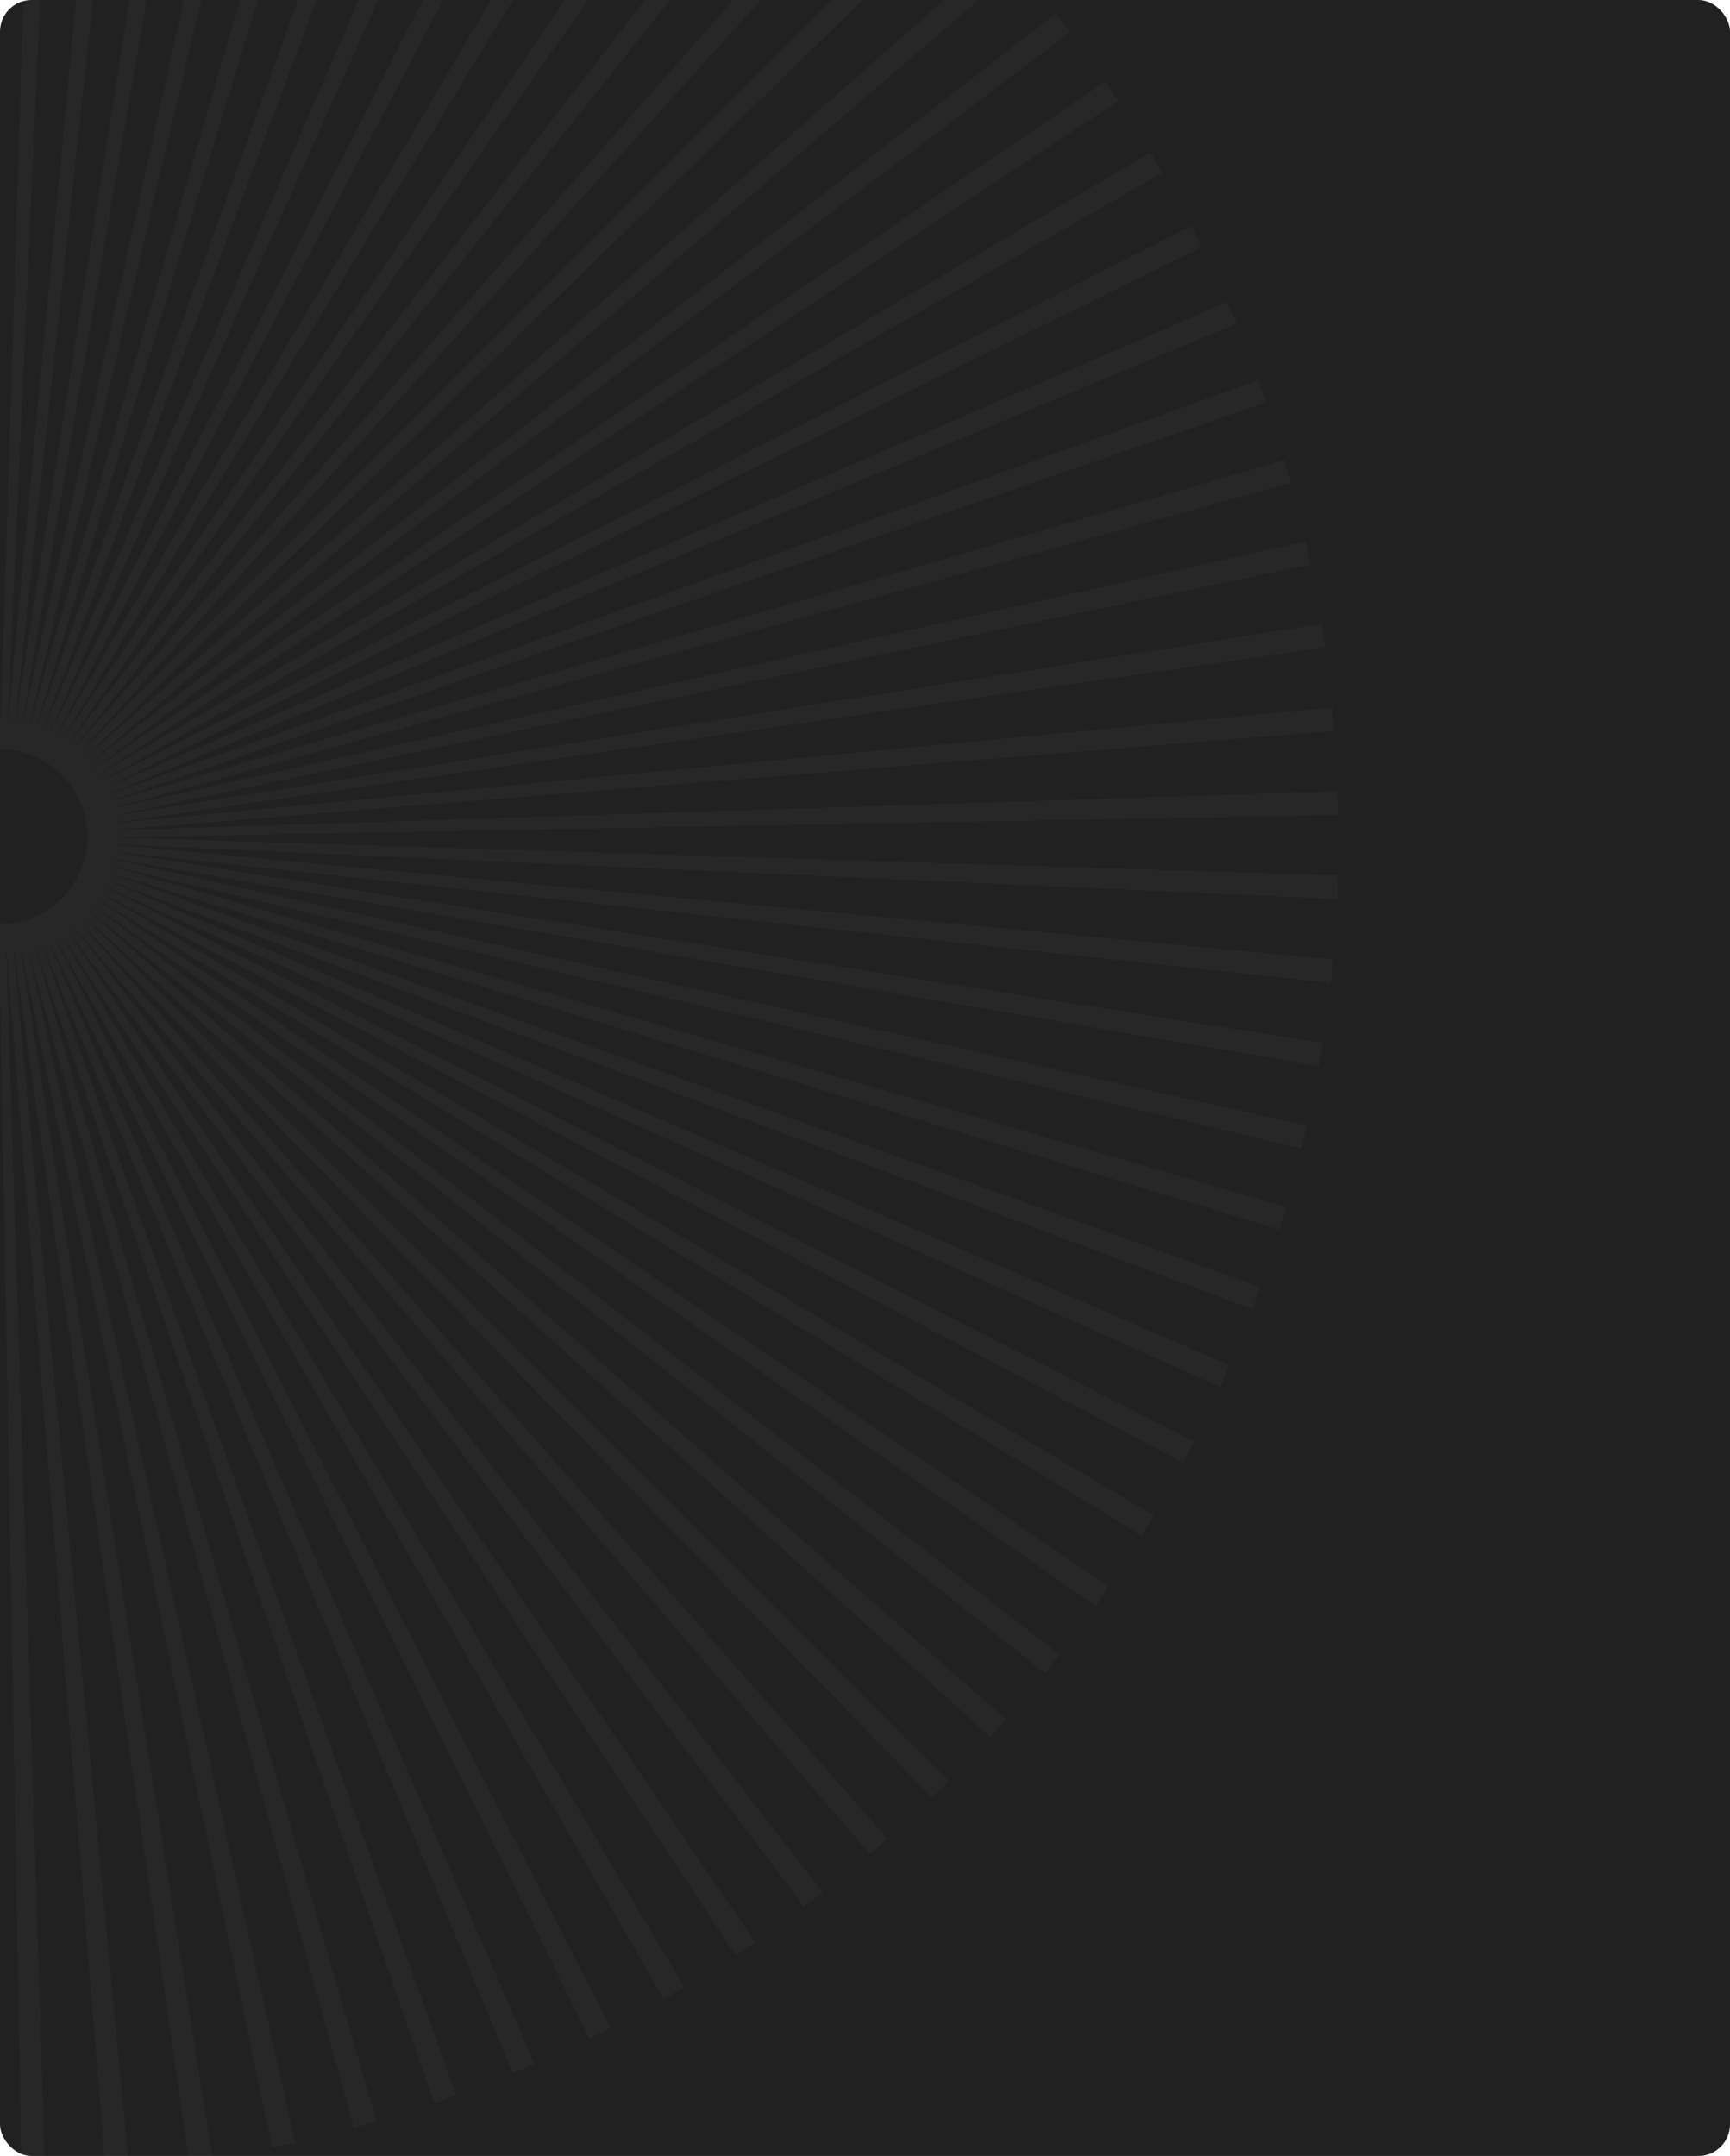 <svg xmlns="http://www.w3.org/2000/svg" xmlns:xlink="http://www.w3.org/1999/xlink" width="1366" height="1702" viewBox="0 0 1366 1702">
  <defs>
    <clipPath id="clip-path">
      <rect id="Rectangle_328" data-name="Rectangle 328" width="1366" height="1702" rx="25" transform="translate(0 1994)" fill="#212121"/>
    </clipPath>
  </defs>
  <g id="Mask_Group_13" data-name="Mask Group 13" transform="translate(0 -1994)" clip-path="url(#clip-path)">
    <rect id="Rectangle_18" data-name="Rectangle 18" width="1366" height="2018" rx="25" transform="translate(0 1994)" fill="#212121"/>
    <g id="Group_16430" data-name="Group 16430" transform="translate(-1056.75 1597.693)" opacity="0.05">
      <path id="Path_27765" data-name="Path 27765" d="M203.529,217.106l17.955,987.729,18.635-.467-31.4-987.392Z" transform="translate(852.352 908.67)" fill="#a2a2a2"/>
      <path id="Path_27766" data-name="Path 27766" d="M194.194,1203.875l18.624.705,30.655-987.418-5.177-.2Z" transform="translate(813.259 908.624)" fill="#a2a2a2"/>
      <path id="Path_27767" data-name="Path 27767" d="M181.435,1199.07l18.541,1.873,92.6-983.547-5.162-.519Z" transform="translate(759.824 908.251)" fill="#a2a2a2"/>
      <path id="Path_27768" data-name="Path 27768" d="M168.763,1190.332l167.444-973.6,5.115.84L187.154,1193.367Z" transform="translate(706.759 907.658)" fill="#a2a2a2"/>
      <path id="Path_27769" data-name="Path 27769" d="M156.23,1177.7,384.476,216.542l5.053,1.162L174.393,1181.885Z" transform="translate(654.272 906.85)" fill="#a2a2a2"/>
      <path id="Path_27770" data-name="Path 27770" d="M143.883,1161.233,432.028,216.3,437,217.778,161.75,1166.551Z" transform="translate(602.565 905.832)" fill="#a2a2a2"/>
      <path id="Path_27771" data-name="Path 27771" d="M131.773,1140.983,478.686,216.007l4.866,1.785-334.28,929.62Z" transform="translate(551.849 904.609)" fill="#a2a2a2"/>
      <path id="Path_27772" data-name="Path 27772" d="M119.948,1117.035,524.254,215.664,529,217.754l-392,906.793Z" transform="translate(502.326 903.171)" fill="#a2a2a2"/>
      <path id="Path_27773" data-name="Path 27773" d="M108.452,1089.483,568.559,215.275l4.607,2.386L125.006,1098.053Z" transform="translate(454.182 901.544)" fill="#a2a2a2"/>
      <path id="Path_27774" data-name="Path 27774" d="M97.332,1058.43,611.419,214.841l4.451,2.667L113.316,1068.023Z" transform="translate(407.614 899.727)" fill="#a2a2a2"/>
      <path id="Path_27775" data-name="Path 27775" d="M86.632,1024.006,652.675,214.361l4.275,2.942L101.978,1034.584Z" transform="translate(362.803 897.716)" fill="#a2a2a2"/>
      <path id="Path_27776" data-name="Path 27776" d="M76.393,986.347l615.764-772.5,4.083,3.206L91.049,997.865Z" transform="translate(319.925 895.545)" fill="#a2a2a2"/>
      <path id="Path_27777" data-name="Path 27777" d="M66.658,945.6,729.715,213.281l3.87,3.455L80.562,958.01Z" transform="translate(279.155 893.192)" fill="#a2a2a2"/>
      <path id="Path_27778" data-name="Path 27778" d="M57.463,901.922l707.729-689.24,3.647,3.694L70.557,915.187Z" transform="translate(240.648 890.685)" fill="#a2a2a2"/>
      <path id="Path_27779" data-name="Path 27779" d="M48.845,855.489,798.456,212.048l3.408,3.917L61.083,869.548Z" transform="translate(204.557 888.03)" fill="#a2a2a2"/>
      <path id="Path_27780" data-name="Path 27780" d="M40.838,806.483l788.536-595.1,3.154,4.119L52.169,821.284Z" transform="translate(171.026 885.242)" fill="#a2a2a2"/>
      <path id="Path_27781" data-name="Path 27781" d="M33.475,755.1,857.822,210.685,860.707,215,43.851,770.581Z" transform="translate(140.189 882.322)" fill="#a2a2a2"/>
      <path id="Path_27782" data-name="Path 27782" d="M26.783,701.54l856.9-491.582,2.615,4.482L36.167,717.643Z" transform="translate(112.162 879.279)" fill="#a2a2a2"/>
      <path id="Path_27783" data-name="Path 27783" d="M20.789,646.013l886.078-436.8,2.324,4.638L29.141,662.676Z" transform="translate(87.061 876.144)" fill="#a2a2a2"/>
      <path id="Path_27784" data-name="Path 27784" d="M15.517,588.74l911.758-380.3,2.029,4.773L22.811,605.891Z" transform="translate(64.983 872.913)" fill="#a2a2a2"/>
      <path id="Path_27785" data-name="Path 27785" d="M10.987,529.955,944.825,207.648l1.728,4.892L17.187,547.531Z" transform="translate(46.013 869.603)" fill="#a2a2a2"/>
      <path id="Path_27786" data-name="Path 27786" d="M7.219,469.875l952.234-263.03,1.416,4.991L12.3,487.809Z" transform="translate(30.23 866.237)" fill="#a2a2a2"/>
      <path id="Path_27787" data-name="Path 27787" d="M4.225,408.747,971.094,206.026l1.1,5.069L8.173,426.962Z" transform="translate(17.695 862.811)" fill="#a2a2a2"/>
      <path id="Path_27788" data-name="Path 27788" d="M2.019,346.81,979.709,205.2l.778,5.131L4.815,365.238Z" transform="translate(8.454 859.339)" fill="#a2a2a2"/>
      <path id="Path_27789" data-name="Path 27789" d="M.608,284.305l1.634,18.567,983.475-93.34-.457-5.167Z" transform="translate(2.548 855.857)" fill="#a2a2a2"/>
      <path id="Path_27790" data-name="Path 27790" d="M0,221.485.467,240.12l987.4-31.407-.135-5.183Z" transform="translate(0 852.357)" fill="#a2a2a2"/>
      <path id="Path_27791" data-name="Path 27791" d="M.059,212.818l987.412,30.655.2-5.183-986.9-44.1Z" transform="translate(0.249 813.259)" fill="#a2a2a2"/>
      <path id="Path_27792" data-name="Path 27792" d="M.832,199.982l983.542,92.593.524-5.162L2.705,181.435Z" transform="translate(3.486 759.828)" fill="#a2a2a2"/>
      <path id="Path_27793" data-name="Path 27793" d="M5.441,168.763l973.6,167.444-.841,5.115L2.406,187.154Z" transform="translate(10.074 706.759)" fill="#a2a2a2"/>
      <path id="Path_27794" data-name="Path 27794" d="M8.956,156.23,970.117,384.476l-1.162,5.053L4.774,174.393Z" transform="translate(19.993 654.272)" fill="#a2a2a2"/>
      <path id="Path_27795" data-name="Path 27795" d="M13.244,143.884,958.178,432.029,956.7,437,7.926,161.751Z" transform="translate(33.195 602.569)" fill="#a2a2a2"/>
      <path id="Path_27796" data-name="Path 27796" d="M18.28,131.774,943.257,478.687l-1.785,4.866L11.852,149.273Z" transform="translate(49.637 551.854)" fill="#a2a2a2"/>
      <path id="Path_27797" data-name="Path 27797" d="M24.048,119.948,925.419,524.254,923.329,529l-906.793-392Z" transform="translate(69.249 502.326)" fill="#a2a2a2"/>
      <path id="Path_27798" data-name="Path 27798" d="M30.527,108.452,904.735,568.559l-2.386,4.607L21.957,125.006Z" transform="translate(91.952 454.182)" fill="#a2a2a2"/>
      <path id="Path_27799" data-name="Path 27799" d="M37.688,97.332,881.277,611.419l-2.667,4.451L28.1,113.316Z" transform="translate(117.662 407.614)" fill="#a2a2a2"/>
      <path id="Path_27800" data-name="Path 27800" d="M45.506,86.632,855.151,652.675l-2.941,4.275L34.928,101.978Z" transform="translate(146.273 362.803)" fill="#a2a2a2"/>
      <path id="Path_27801" data-name="Path 27801" d="M53.943,76.393,826.448,692.157l-3.206,4.078L42.426,91.049Z" transform="translate(177.675 319.925)" fill="#a2a2a2"/>
      <path id="Path_27802" data-name="Path 27802" d="M62.974,66.658,795.289,729.715l-3.455,3.87L50.56,80.562Z" transform="translate(211.738 279.156)" fill="#a2a2a2"/>
      <path id="Path_27803" data-name="Path 27803" d="M72.564,57.463,761.8,765.192l-3.694,3.647L59.3,70.557Z" transform="translate(248.336 240.648)" fill="#a2a2a2"/>
      <path id="Path_27804" data-name="Path 27804" d="M82.667,48.846,726.108,798.457l-3.917,3.408L68.608,61.084Z" transform="translate(287.32 204.559)" fill="#a2a2a2"/>
      <path id="Path_27805" data-name="Path 27805" d="M93.25,40.839l595.1,788.536-4.119,3.154L78.449,52.169Z" transform="translate(328.534 171.028)" fill="#a2a2a2"/>
      <path id="Path_27806" data-name="Path 27806" d="M104.266,33.475,648.681,857.822l-4.311,2.884L88.785,43.851Z" transform="translate(371.822 140.189)" fill="#a2a2a2"/>
      <path id="Path_27807" data-name="Path 27807" d="M115.678,26.783l491.582,856.9-4.482,2.615L99.575,36.167Z" transform="translate(417.006 112.162)" fill="#a2a2a2"/>
      <path id="Path_27808" data-name="Path 27808" d="M127.438,20.789l436.8,886.078-4.638,2.324L110.775,29.141Z" transform="translate(463.909 87.061)" fill="#a2a2a2"/>
      <path id="Path_27809" data-name="Path 27809" d="M139.494,15.517,519.8,927.275l-4.773,2.029L122.342,22.811Z" transform="translate(512.354 64.984)" fill="#a2a2a2"/>
      <path id="Path_27810" data-name="Path 27810" d="M151.807,10.987,474.113,944.825l-4.892,1.728L134.23,17.187Z" transform="translate(562.139 46.014)" fill="#a2a2a2"/>
      <path id="Path_27811" data-name="Path 27811" d="M164.326,7.219l263.03,952.234-4.991,1.416L146.392,12.3Z" transform="translate(613.07 30.231)" fill="#a2a2a2"/>
      <path id="Path_27812" data-name="Path 27812" d="M177,4.226,379.717,971.094l-5.069,1.1L158.781,8.173Z" transform="translate(664.955 17.696)" fill="#a2a2a2"/>
      <path id="Path_27813" data-name="Path 27813" d="M189.774,2.019l141.613,977.69-5.131.778L171.347,4.815Z" transform="translate(717.577 8.455)" fill="#a2a2a2"/>
      <path id="Path_27814" data-name="Path 27814" d="M202.607.609l79.945,984.653-5.172.457L184.04,2.243Z" transform="translate(770.736 2.55)" fill="#a2a2a2"/>
      <path id="Path_27815" data-name="Path 27815" d="M215.446,0,196.811.467l31.407,987.4,5.183-.135Z" transform="translate(824.219)" fill="#a2a2a2"/>
      <path id="Path_27816" data-name="Path 27816" d="M203.7,987.477l5.188.2L252.979.765,234.355.059Z" transform="translate(853.068 0.249)" fill="#a2a2a2"/>
      <path id="Path_27817" data-name="Path 27817" d="M315.676,2.705,209.7,984.9l-5.162-.524L297.129.832Z" transform="translate(856.569 3.486)" fill="#a2a2a2"/>
      <path id="Path_27818" data-name="Path 27818" d="M377.927,5.441l-167.444,973.6-5.115-.84L359.536,2.406Z" transform="translate(860.055 10.075)" fill="#a2a2a2"/>
      <path id="Path_27819" data-name="Path 27819" d="M439.492,8.956,211.247,970.118l-5.053-1.162L421.329,4.774Z" transform="translate(863.512 19.994)" fill="#a2a2a2"/>
      <path id="Path_27820" data-name="Path 27820" d="M500.129,13.244,211.984,958.178l-4.975-1.479L482.262,7.927Z" transform="translate(866.926 33.196)" fill="#a2a2a2"/>
      <path id="Path_27821" data-name="Path 27821" d="M559.591,18.281,212.678,943.257l-4.866-1.785,334.28-929.62Z" transform="translate(870.289 49.638)" fill="#a2a2a2"/>
      <path id="Path_27822" data-name="Path 27822" d="M617.651,24.048,213.345,925.42l-4.747-2.091,392-906.793Z" transform="translate(873.581 69.25)" fill="#a2a2a2"/>
      <path id="Path_27823" data-name="Path 27823" d="M674.079,30.527,213.972,904.735l-4.607-2.386L657.524,21.957Z" transform="translate(876.793 91.953)" fill="#a2a2a2"/>
      <path id="Path_27824" data-name="Path 27824" d="M728.648,37.688,214.561,881.278l-4.451-2.667L712.664,28.1Z" transform="translate(879.912 117.662)" fill="#a2a2a2"/>
      <path id="Path_27825" data-name="Path 27825" d="M781.147,45.506,215.1,855.151l-4.275-2.941L765.8,34.928Z" transform="translate(882.924 146.274)" fill="#a2a2a2"/>
      <path id="Path_27826" data-name="Path 27826" d="M831.363,53.943,215.6,826.448l-4.078-3.206L816.707,42.426Z" transform="translate(885.823 177.676)" fill="#a2a2a2"/>
      <path id="Path_27827" data-name="Path 27827" d="M879.107,62.975,216.051,795.289l-3.87-3.455L865.2,50.56Z" transform="translate(888.586 211.74)" fill="#a2a2a2"/>
      <path id="Path_27828" data-name="Path 27828" d="M924.184,72.565,216.455,761.8l-3.647-3.694L911.09,59.3Z" transform="translate(891.211 248.337)" fill="#a2a2a2"/>
      <path id="Path_27829" data-name="Path 27829" d="M966.418,82.667,216.807,726.108l-3.408-3.917L954.179,68.608Z" transform="translate(893.684 287.321)" fill="#a2a2a2"/>
      <path id="Path_27830" data-name="Path 27830" d="M1005.641,93.25l-788.536,595.1-3.154-4.119L994.311,78.449Z" transform="translate(895.999 328.535)" fill="#a2a2a2"/>
      <path id="Path_27831" data-name="Path 27831" d="M1041.7,104.266,217.348,648.681l-2.884-4.311L1031.32,88.786Z" transform="translate(898.145 371.823)" fill="#a2a2a2"/>
      <path id="Path_27832" data-name="Path 27832" d="M1074.449,115.678l-856.9,491.577-2.615-4.482,850.131-503.2Z" transform="translate(900.111 417.007)" fill="#a2a2a2"/>
      <path id="Path_27833" data-name="Path 27833" d="M1103.761,127.438l-886.078,436.8-2.324-4.638,880.05-448.829Z" transform="translate(901.895 463.91)" fill="#a2a2a2"/>
      <path id="Path_27834" data-name="Path 27834" d="M1129.524,139.494,217.766,519.8l-2.029-4.778,906.492-392.68Z" transform="translate(903.482 512.356)" fill="#a2a2a2"/>
      <path id="Path_27835" data-name="Path 27835" d="M1151.634,151.807,217.8,474.114l-1.728-4.892L1145.435,134.23Z" transform="translate(904.871 562.14)" fill="#a2a2a2"/>
      <path id="Path_27836" data-name="Path 27836" d="M1170,164.327,217.769,427.357l-1.416-4.991,948.566-275.974Z" transform="translate(906.056 613.071)" fill="#a2a2a2"/>
      <path id="Path_27837" data-name="Path 27837" d="M1184.553,177,217.685,379.717l-1.1-5.069,964.02-215.867Z" transform="translate(907.03 664.956)" fill="#a2a2a2"/>
      <path id="Path_27838" data-name="Path 27838" d="M1195.237,189.774,217.546,331.388l-.778-5.131,975.672-154.91Z" transform="translate(907.796 717.579)" fill="#a2a2a2"/>
      <path id="Path_27839" data-name="Path 27839" d="M1202.006,202.608,217.354,282.553l-.456-5.172,983.475-93.34Z" transform="translate(908.338 770.737)" fill="#a2a2a2"/>
      <path id="Path_27840" data-name="Path 27840" d="M216.976,228.219l.13,5.183,987.729-17.955-.467-18.635Z" transform="translate(908.666 824.221)" fill="#a2a2a2"/>
      <path id="Path_27841" data-name="Path 27841" d="M216.965,208.883l986.909,44.1.705-18.63L217.162,203.7Z" transform="translate(908.62 853.072)" fill="#a2a2a2"/>
      <path id="Path_27842" data-name="Path 27842" d="M1199.069,315.676,216.875,209.7l.524-5.162,983.542,92.593Z" transform="translate(908.245 856.57)" fill="#a2a2a2"/>
      <path id="Path_27843" data-name="Path 27843" d="M1190.331,377.927l-973.6-167.444.84-5.115,975.792,154.168Z" transform="translate(907.653 860.056)" fill="#a2a2a2"/>
      <path id="Path_27844" data-name="Path 27844" d="M1177.7,439.492,216.543,211.247l1.162-5.053,964.181,215.136Z" transform="translate(906.854 863.512)" fill="#a2a2a2"/>
      <path id="Path_27845" data-name="Path 27845" d="M1161.234,500.129,216.3,211.984l1.479-4.975,948.773,275.253Z" transform="translate(905.836 866.927)" fill="#a2a2a2"/>
      <path id="Path_27846" data-name="Path 27846" d="M1140.982,559.591,216.006,212.678l1.785-4.866,929.62,334.28Z" transform="translate(904.605 870.29)" fill="#a2a2a2"/>
      <path id="Path_27847" data-name="Path 27847" d="M1117.036,617.651,215.665,213.345l2.091-4.747,906.793,392Z" transform="translate(903.175 873.582)" fill="#a2a2a2"/>
      <path id="Path_27848" data-name="Path 27848" d="M1089.482,674.079,215.274,213.972l2.386-4.607,880.392,448.159Z" transform="translate(901.54 876.794)" fill="#a2a2a2"/>
      <path id="Path_27849" data-name="Path 27849" d="M1058.429,728.648,214.84,214.561l2.667-4.451,850.515,502.554Z" transform="translate(899.722 879.912)" fill="#a2a2a2"/>
      <path id="Path_27850" data-name="Path 27850" d="M1024.007,781.147,214.362,215.1l2.941-4.275L1034.585,765.8Z" transform="translate(897.72 882.924)" fill="#a2a2a2"/>
      <path id="Path_27851" data-name="Path 27851" d="M986.347,831.367,213.842,215.6l3.206-4.083L997.864,816.711Z" transform="translate(895.541 885.821)" fill="#a2a2a2"/>
      <path id="Path_27852" data-name="Path 27852" d="M945.6,879.108,213.282,216.051l3.455-3.87L958.011,865.2Z" transform="translate(893.196 888.588)" fill="#a2a2a2"/>
      <path id="Path_27853" data-name="Path 27853" d="M901.921,924.184,212.681,216.455l3.694-3.647L915.186,911.09Z" transform="translate(890.68 891.211)" fill="#a2a2a2"/>
      <path id="Path_27854" data-name="Path 27854" d="M855.488,966.417,212.047,216.807l3.917-3.408L869.548,954.179Z" transform="translate(888.027 893.684)" fill="#a2a2a2"/>
      <path id="Path_27855" data-name="Path 27855" d="M806.482,1005.641l-595.1-788.536,4.119-3.154L821.283,994.31Z" transform="translate(885.238 895.999)" fill="#a2a2a2"/>
      <path id="Path_27856" data-name="Path 27856" d="M755.1,1041.7,210.684,217.348,215,214.463,770.58,1031.319Z" transform="translate(882.318 898.145)" fill="#a2a2a2"/>
      <path id="Path_27857" data-name="Path 27857" d="M701.537,1074.449,209.96,217.547l4.482-2.615,503.2,850.131Z" transform="translate(879.287 900.111)" fill="#a2a2a2"/>
      <path id="Path_27858" data-name="Path 27858" d="M646.014,1103.761l-436.8-886.078,4.638-2.324,448.829,880.05Z" transform="translate(876.148 901.896)" fill="#a2a2a2"/>
      <path id="Path_27859" data-name="Path 27859" d="M588.745,1129.524,208.438,217.766l4.778-2.029L605.9,1122.23Z" transform="translate(872.912 903.482)" fill="#a2a2a2"/>
      <path id="Path_27860" data-name="Path 27860" d="M529.956,1151.635,207.649,217.8l4.892-1.728,334.991,929.366Z" transform="translate(869.607 904.871)" fill="#a2a2a2"/>
      <path id="Path_27861" data-name="Path 27861" d="M469.874,1170,206.843,217.769l4.991-1.416,275.974,948.566Z" transform="translate(866.233 906.056)" fill="#a2a2a2"/>
      <path id="Path_27862" data-name="Path 27862" d="M408.746,1184.553,206.025,217.685l5.069-1.1,215.867,964.02Z" transform="translate(862.807 907.03)" fill="#a2a2a2"/>
      <path id="Path_27863" data-name="Path 27863" d="M346.811,1195.237,205.2,217.546l5.131-.778,154.91,975.672Z" transform="translate(859.343 907.796)" fill="#a2a2a2"/>
      <path id="Path_27864" data-name="Path 27864" d="M204.365,217.355l79.94,984.653,18.567-1.634L209.527,216.9Z" transform="translate(855.853 908.342)" fill="#a2a2a2"/>
    </g>
  </g>
</svg>
